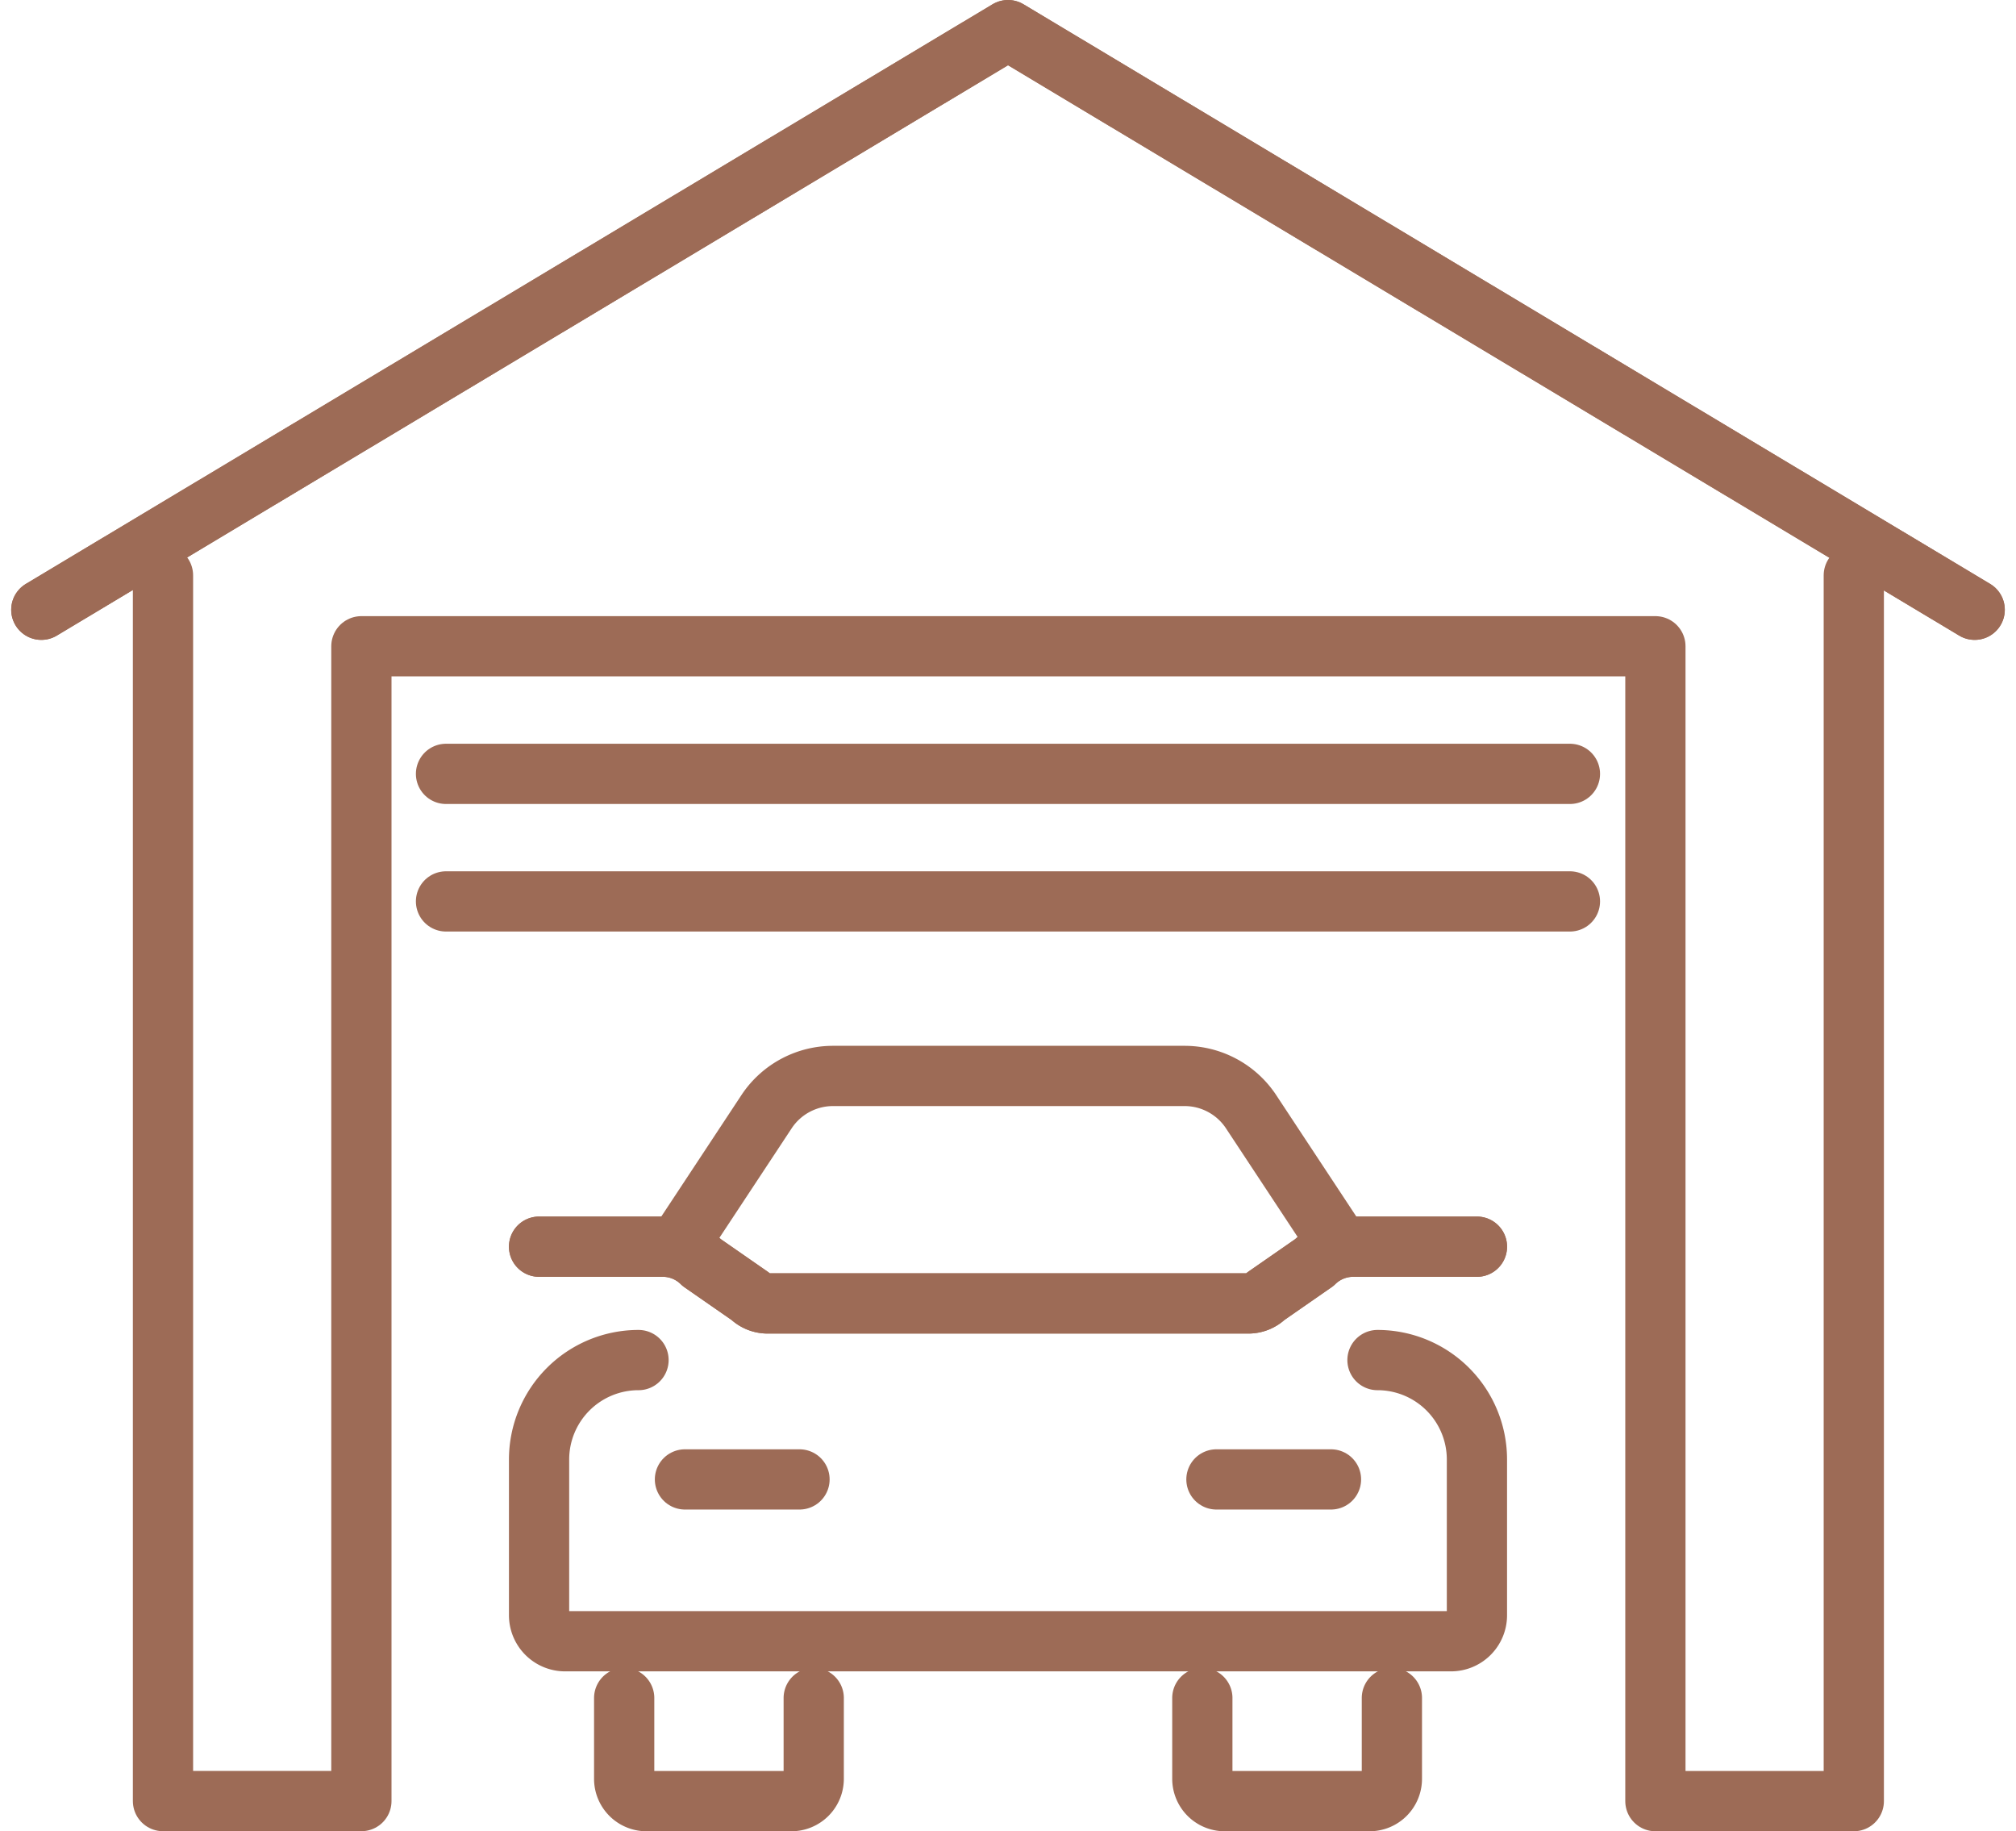 <svg viewBox="0 0 33.471 30.396" height="30.396" width="33.471" xmlns="http://www.w3.org/2000/svg">
  <g transform="translate(0.686 0.5)" id="Raggruppa_404">
    <path stroke-width="1" stroke-linejoin="round" stroke-linecap="round" stroke="#9d6b56" fill="none" transform="translate(-1158.895 -117.015)" d="M1169.457,137.208l1.487-2.253a1.323,1.323,0,0,1,1.107-.581h5.814a1.324,1.324,0,0,1,1.107.581l1.487,2.253" id="Tracciato_1220"></path>
    <path stroke-width="1" stroke-linejoin="round" stroke-linecap="round" stroke="#9d6b56" fill="none" transform="translate(-1152.205 -130.752)" d="M1174.389,152.827a1.651,1.651,0,0,1,1.651,1.651v2.585a.431.431,0,0,1-.432.431H1160.9a.432.432,0,0,1-.431-.431v-2.585a1.651,1.651,0,0,1,1.651-1.651" id="Tracciato_1221"></path>
    <path stroke-width="1" stroke-linejoin="round" stroke-linecap="round" stroke="#9d6b56" fill="none" transform="translate(-1156.317 -147.083)" d="M1169.141,174.767v1.341a.371.371,0,0,1-.37.371h-2.407a.37.37,0,0,1-.37-.371v-1.341" id="Tracciato_1222"></path>
    <path stroke-width="1" stroke-linejoin="round" stroke-linecap="round" stroke="#9d6b56" fill="none" transform="translate(-1184.268 -147.083)" d="M1206.691,174.767v1.341a.37.37,0,0,1-.37.371h-2.407a.371.371,0,0,1-.37-.371v-1.341" id="Tracciato_1223"></path>
    <line stroke-width="1" stroke-linejoin="round" stroke-linecap="round" stroke="#9d6b56" fill="none" transform="translate(10.686 24.056)" x2="1.902" id="Linea_67"></line>
    <line stroke-width="1" stroke-linejoin="round" stroke-linecap="round" stroke="#9d6b56" fill="none" transform="translate(19.51 24.056)" x2="1.902" id="Linea_68"></line>
    <path stroke-width="1" stroke-linejoin="round" stroke-linecap="round" stroke="#9d6b56" fill="none" transform="translate(-1152.205 -125.27)" d="M1176.04,145.463h-2.055a.922.922,0,0,0-.646.264l-.808.561a.409.409,0,0,1-.286.117h-7.981a.409.409,0,0,1-.286-.117l-.808-.561a.922.922,0,0,0-.646-.264h-2.055" id="Tracciato_1224"></path>
    <path stroke-width="1" stroke-linejoin="round" stroke-linecap="round" stroke="#9d6b56" fill="none" transform="translate(-1152.205 -125.27)" d="M1176.04,145.463h-2.055a.922.922,0,0,0-.646.264l-.808.561a.409.409,0,0,1-.286.117h-7.981a.409.409,0,0,1-.286-.117l-.808-.561a.922.922,0,0,0-.646-.264h-2.055" id="Tracciato_1225"></path>
    <path stroke-width="1" stroke-linejoin="round" stroke-linecap="round" stroke="#9d6b56" fill="none" transform="translate(-1134.021 -92.82)" d="M1136.041,101.87v20.345h3.294V103.047h21.484v19.169h3.294V101.87" id="Tracciato_1226"></path>
    <line stroke-width="1" stroke-linejoin="round" stroke-linecap="round" stroke="#9d6b56" fill="none" transform="translate(6.719 14.462)" x2="18.66" id="Linea_69"></line>
    <line stroke-width="1" stroke-linejoin="round" stroke-linecap="round" stroke="#9d6b56" fill="none" transform="translate(6.719 12.345)" x2="18.66" id="Linea_70"></line>
    <path stroke-width="1" stroke-linejoin="round" stroke-linecap="round" stroke="#9d6b56" fill="none" transform="translate(-1128.135 -66.464)" d="M1128.135,76.085l16.05-9.621,16.049,9.621" id="Tracciato_1227"></path>
    <path stroke-width="1" stroke-linejoin="round" stroke-linecap="round" stroke="#9d6b56" fill="none" transform="translate(-1128.135 -66.464)" d="M1128.135,76.085l16.05-9.621,16.049,9.621" id="Tracciato_1228"></path>
  </g>
</svg>
